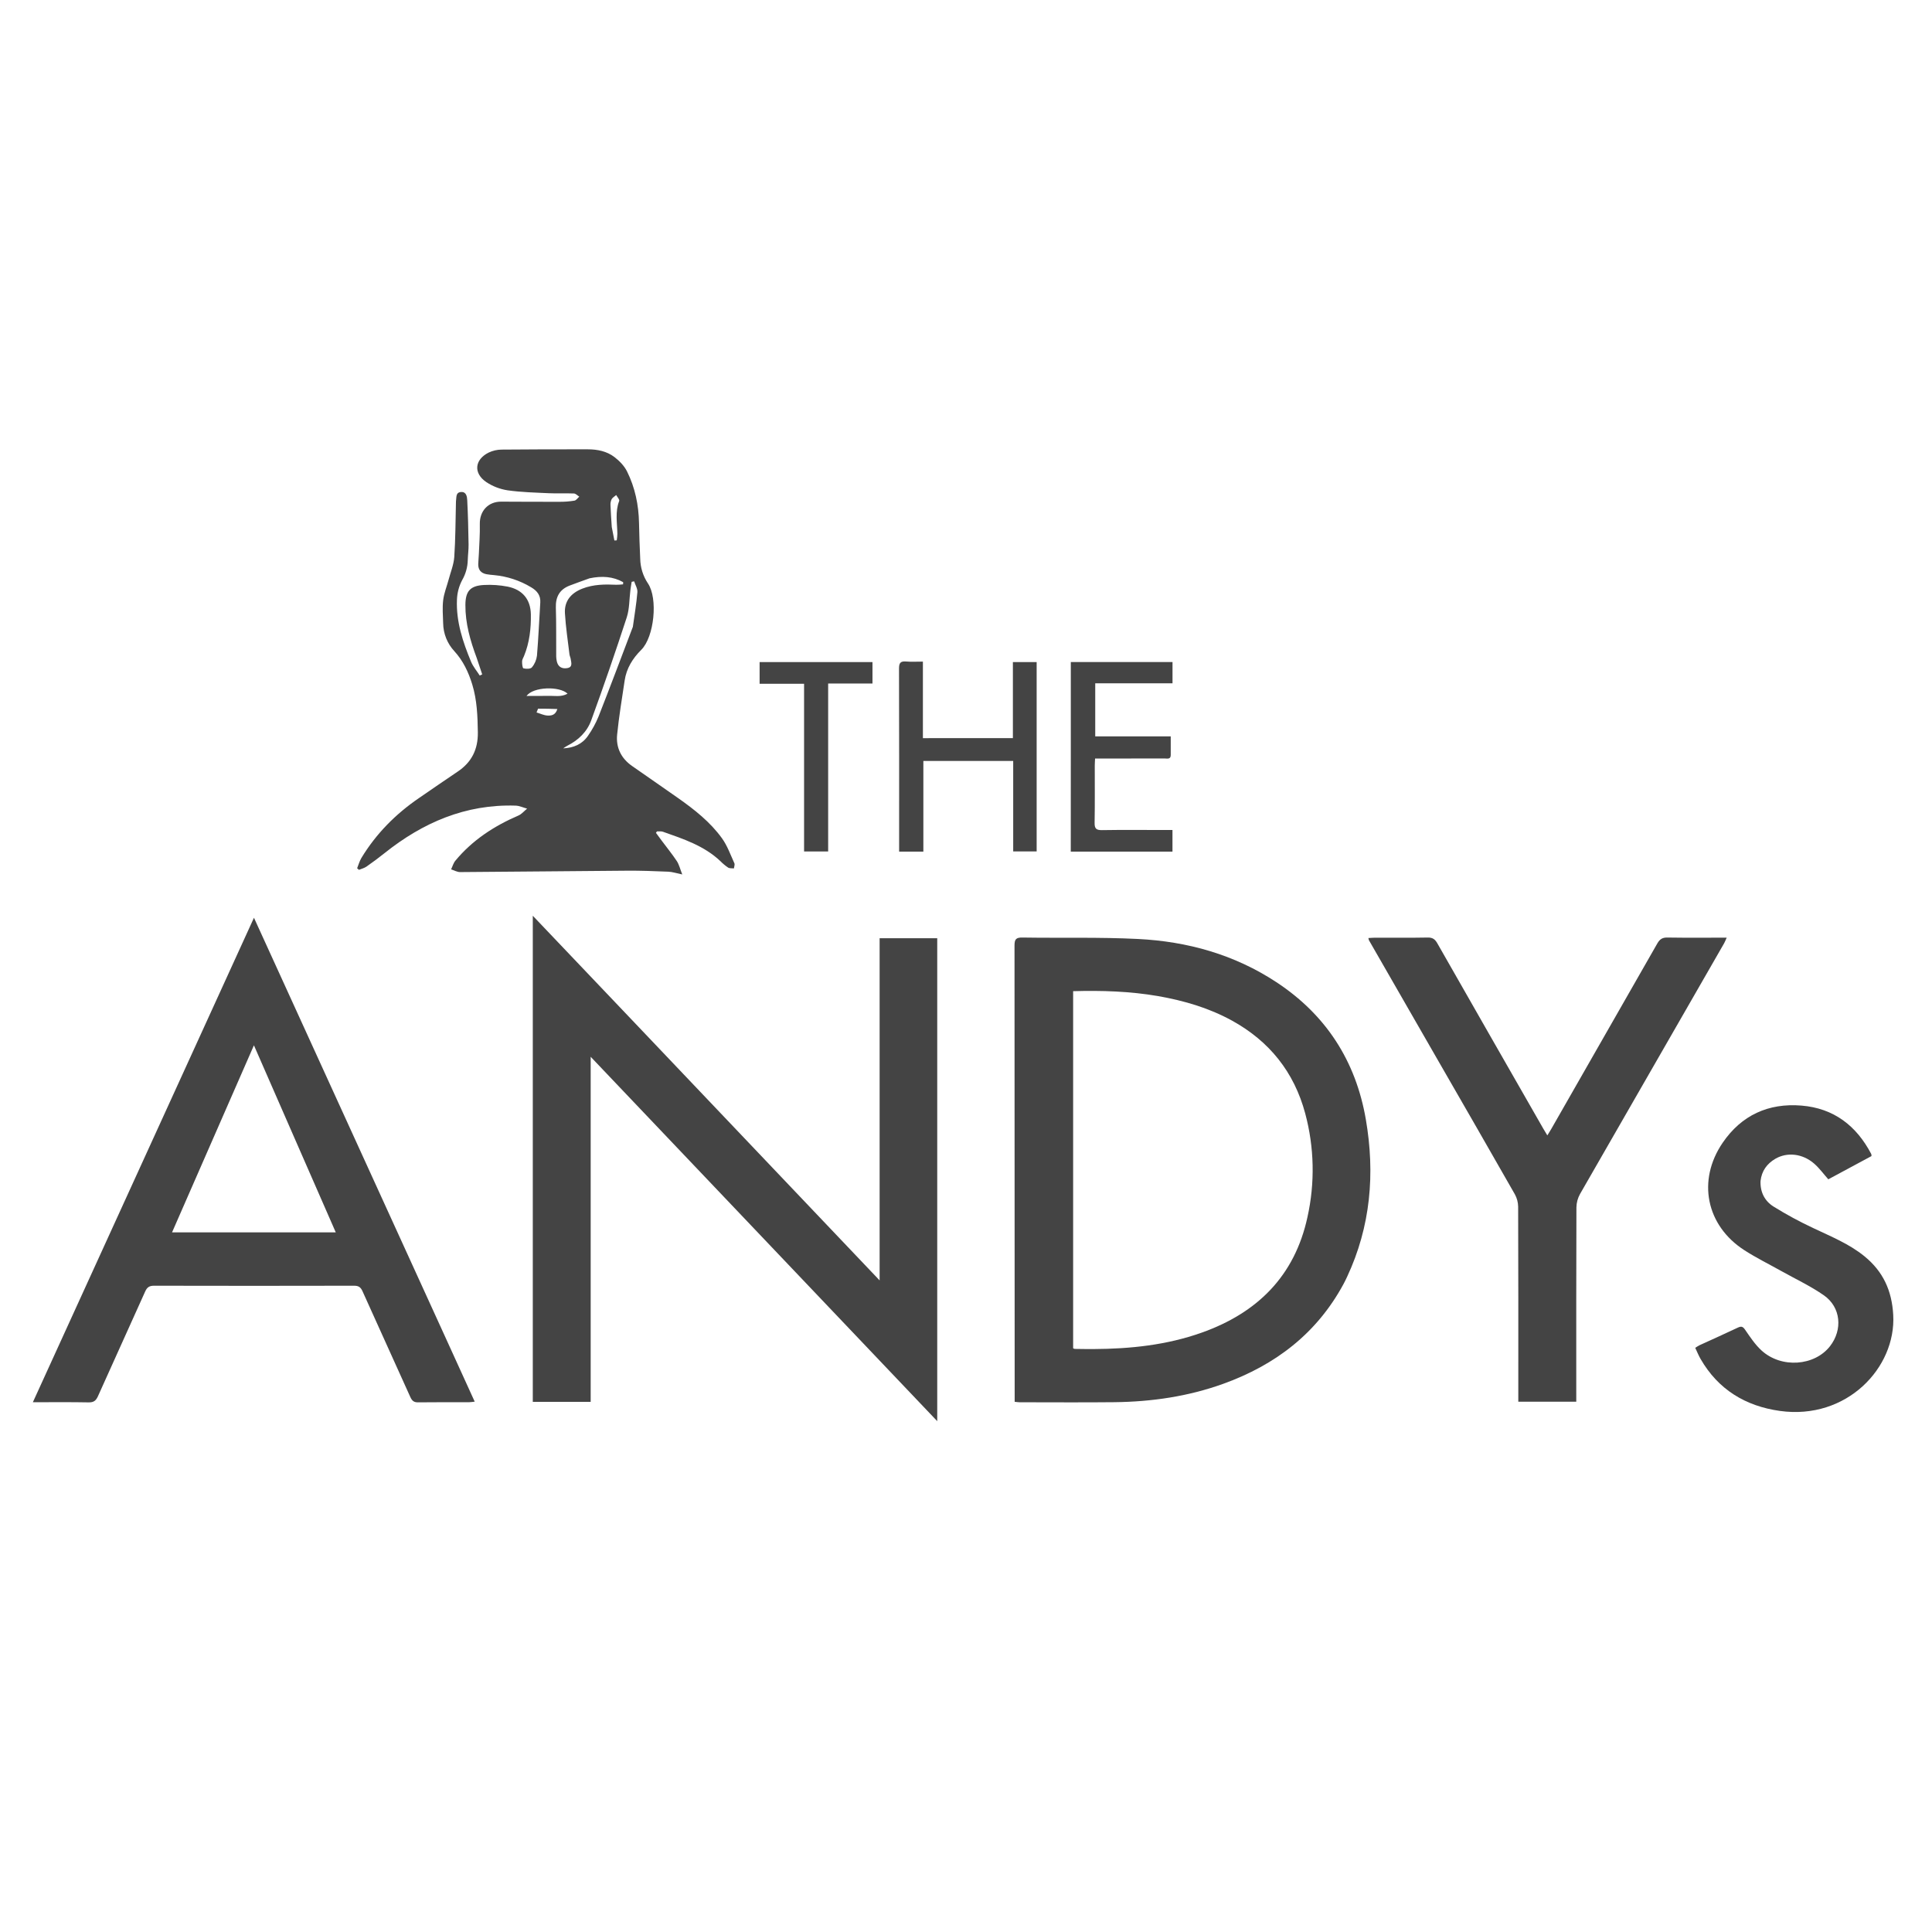 <?xml version="1.0" encoding="utf-8"?>
<!-- Generator: Adobe Illustrator 27.8.0, SVG Export Plug-In . SVG Version: 6.00 Build 0)  -->
<svg version="1.1" id="Layer_1" xmlns="http://www.w3.org/2000/svg" xmlns:xlink="http://www.w3.org/1999/xlink" x="0px" y="0px"
	 viewBox="0 0 500 500" style="enable-background:new 0 0 500 500;" xml:space="preserve">
<style type="text/css">
	.st0{fill:#444444;}
</style>
<g id="andy" transform="translate(-179.035 -100.195)">
	<path id="Path_21457" class="st0" d="M343.48,365.1c21.01,22.1,41.94,44.11,63.2,66.46v-88.55h14.91v124.98l-89.69-94.3v89.3
		h-14.98V337.19C325.92,346.65,334.66,355.83,343.48,365.1z"/>
	<path id="Path_21458" class="st0" d="M302.4,270.45c-1.68-4.5-2.95-8.96-2.92-13.69c0.02-3.56,1.23-4.98,4.8-5.17
		c2.05-0.11,4.1,0.03,6.12,0.42c3.83,0.77,5.95,3.28,6.02,7.17c0.06,3.69-0.35,7.35-1.78,10.82c-0.19,0.45-0.49,0.91-0.49,1.36
		c-0.01,0.63,0.09,1.73,0.36,1.8c0.68,0.18,1.82,0.18,2.18-0.25c0.72-0.86,1.17-1.91,1.31-3.02c0.38-4.58,0.57-9.18,0.86-13.77
		c0.12-1.89-0.88-3.06-2.36-3.93c-2.93-1.77-6.22-2.85-9.63-3.16c-0.65-0.06-1.3-0.11-1.93-0.23c-1.43-0.27-2.17-1.15-2.14-2.61
		c0.02-0.86,0.13-1.73,0.16-2.59c0.1-2.59,0.31-5.18,0.25-7.76c-0.08-3.38,2.15-5.83,5.52-5.82c5.03,0.02,10.07,0.05,15.1,0.04
		c1.3,0.01,2.59-0.09,3.87-0.3c0.46-0.08,0.84-0.67,1.25-1.03c-0.46-0.29-0.91-0.8-1.38-0.82c-2.16-0.09-4.33,0.03-6.49-0.07
		c-3.56-0.17-7.15-0.25-10.67-0.75c-1.97-0.3-3.85-1.02-5.51-2.12c-3.39-2.29-3.07-5.81,0.58-7.64c1.07-0.51,2.24-0.78,3.43-0.78
		c7.42-0.08,14.83-0.07,22.25-0.07c2.49,0,4.92,0.49,6.9,2.01c1.29,0.99,2.54,2.28,3.25,3.71c2.07,4.17,3.01,8.66,3.1,13.33
		c0.06,3.08,0.17,6.17,0.31,9.25c0.04,2.28,0.73,4.5,2,6.4c2.64,3.9,1.62,13.85-1.71,17.17c-2.26,2.25-3.85,4.81-4.32,7.99
		c-0.69,4.64-1.47,9.28-1.94,13.95c-0.34,3.35,1.02,6.15,3.83,8.12c3.99,2.79,8,5.55,11.98,8.35c4.22,2.97,8.28,6.17,11.32,10.38
		c1.39,1.93,2.21,4.28,3.21,6.47c0.16,0.35-0.07,0.88-0.12,1.33c-0.5-0.06-1.1,0.03-1.49-0.21c-0.72-0.48-1.39-1.04-1.99-1.65
		c-4.22-4.01-9.59-5.76-14.89-7.63c-0.46-0.16-1.01-0.07-1.53-0.1l-0.28,0.38c0.48,0.66,0.96,1.31,1.45,1.97
		c1.32,1.78,2.73,3.5,3.95,5.34c0.59,0.89,0.84,2.01,1.41,3.46c-1.55-0.32-2.57-0.67-3.6-0.71c-3.57-0.15-7.14-0.29-10.71-0.26
		c-14.4,0.1-28.79,0.27-43.19,0.36c-0.77,0-1.55-0.46-2.32-0.71c0.36-0.74,0.58-1.6,1.09-2.22c4.41-5.33,10.03-8.99,16.34-11.71
		c0.84-0.36,1.49-1.18,2.24-1.78c-1-0.27-1.99-0.75-3-0.78c-12.92-0.4-23.98,4.38-33.89,12.29c-1.52,1.21-3.08,2.38-4.68,3.49
		c-0.57,0.4-1.3,0.57-1.95,0.84l-0.47-0.41c0.36-0.9,0.62-1.86,1.11-2.68c3.8-6.25,8.82-11.33,14.84-15.45
		c3.35-2.29,6.68-4.62,10.05-6.87c3.65-2.43,5.3-5.79,5.24-10.17c-0.06-4.18-0.21-8.34-1.44-12.37c-0.97-3.19-2.37-6.16-4.65-8.65
		c-1.83-1.97-2.85-4.54-2.89-7.23c-0.06-2-0.23-4.02,0.01-5.99c0.22-1.79,0.93-3.51,1.4-5.26c0.52-1.96,1.33-3.91,1.47-5.9
		c0.32-4.69,0.31-9.41,0.43-14.11c0-0.11,0-0.22,0.01-0.32c0.17-0.95-0.14-2.29,1.34-2.37c1.35-0.08,1.52,1.21,1.57,2.08
		c0.2,3.82,0.29,7.66,0.35,11.49c0.02,1.35-0.17,2.7-0.21,4.05c-0.04,1.83-0.55,3.63-1.47,5.22c-0.82,1.56-1.27,3.29-1.33,5.06
		c-0.23,5.63,1.52,10.89,3.65,16.01c0.54,1.29,1.49,2.4,2.25,3.59l0.64-0.3C303.36,273.33,302.9,271.95,302.4,270.45 M331.61,249.86
		c-1.72,0.63-3.46,1.23-5.17,1.89c-2.6,1.01-3.64,2.94-3.55,5.72c0.13,4.05,0.06,8.11,0.09,12.16c-0.02,0.65,0.05,1.3,0.21,1.93
		c0.38,1.32,1.41,1.76,2.66,1.54c1.46-0.26,1.02-1.4,0.89-2.33c-0.06-0.42-0.28-0.83-0.33-1.25c-0.42-3.53-0.96-7.05-1.17-10.59
		c-0.19-3.19,1.57-5.25,4.51-6.4c2.85-1.11,5.81-1.14,8.79-1c0.59,0,1.17-0.04,1.75-0.11c0.01-0.18,0.01-0.37,0.02-0.56
		C337.69,249.39,334.85,249.19,331.61,249.86 M342.82,262.41c0.41-2.98,0.92-5.96,1.17-8.95c0.08-0.91-0.54-1.88-0.84-2.82
		l-0.64,0.13c-0.11,0.72-0.24,1.43-0.33,2.15c-0.3,2.35-0.22,4.83-0.94,7.04c-2.91,8.93-5.97,17.81-9.19,26.64
		c-1.08,2.98-3.32,5.15-6.19,6.59c-0.37,0.21-0.72,0.43-1.07,0.68c2.7-0.11,4.94-1.09,6.42-3.26c1.09-1.55,2-3.22,2.72-4.97
		C336.93,278.01,339.82,270.32,342.82,262.41 M337.36,236.59l0.68,3.49l0.61-0.05c0.09-0.55,0.14-1.11,0.16-1.67
		c-0.04-2.84-0.62-5.7,0.47-8.51c0.14-0.36-0.49-1.02-0.77-1.54c-0.41,0.36-0.94,0.64-1.19,1.09c-0.23,0.49-0.33,1.03-0.29,1.57
		C337.09,232.75,337.23,234.52,337.36,236.59 M320.85,280.29c1.66-0.07,3.4,0.37,5.07-0.57c-2.08-2-8.89-1.82-10.62,0.59
		C317.04,280.31,318.78,280.31,320.85,280.29 M318.29,283.6l-0.4,0.98c0.95,0.28,1.89,0.75,2.85,0.8c0.93,0.04,2.05-0.06,2.54-1.69
		C321.59,283.63,320.07,283.59,318.29,283.6L318.29,283.6z"/>
	<path id="Path_21459" class="st0" d="M526.73,432.51c-6.95,12.84-17.67,20.95-31.08,25.8c-9.11,3.29-18.56,4.66-28.2,4.77
		c-8.17,0.09-16.35,0.02-24.52,0.02c-0.37,0-0.73-0.06-1.3-0.12v-1.81c0-38.76-0.01-77.51-0.04-116.27c0-1.63,0.39-2.1,2.06-2.07
		c9.96,0.16,19.93-0.13,29.87,0.37c12.84,0.64,24.98,4.03,35.84,11.18c12.86,8.46,20.55,20.41,23.15,35.51
		c2.42,14.03,1.25,27.72-4.86,40.77C527.39,431.25,527.08,431.83,526.73,432.51 M478.73,357.98c-7.27-1.25-14.59-1.48-21.97-1.27
		v92.42c0.13,0.07,0.28,0.13,0.43,0.16c1.62,0.02,3.25,0.05,4.87,0.04c9.52-0.05,18.91-1.03,27.95-4.24
		c14.4-5.11,24.08-14.64,27.39-29.89c1.98-8.87,1.78-18.08-0.58-26.86c-2.87-10.69-9.26-18.68-18.96-24.02
		C491.95,361.08,485.6,359.19,478.73,357.98L478.73,357.98z"/>
	<path id="Path_21460" class="st0" d="M294.14,445.93c2.58,5.67,5.12,11.24,7.75,17.01c-0.6,0.06-1.04,0.15-1.49,0.15
		c-4.39,0.01-8.77-0.03-13.15,0.03c-1.12,0.02-1.59-0.42-2.03-1.39c-4.1-9.13-8.27-18.23-12.37-27.37
		c-0.47-1.04-1.01-1.42-2.16-1.42c-17.27,0.04-34.53,0.04-51.8,0c-1.22,0-1.8,0.41-2.29,1.51c-4.04,9.04-8.17,18.04-12.21,27.08
		c-0.51,1.13-1.07,1.62-2.39,1.6c-4.7-0.09-9.4-0.04-14.46-0.04l57.22-125.38C261.31,374,277.7,409.91,294.14,445.93 M256.73,398.11
		l-11.98-27.39l-21.19,48.41h42.37C262.85,412.08,259.84,405.21,256.73,398.11z"/>
	<path id="Path_21461" class="st0" d="M550.75,373.86c-5.86-10.19-11.66-20.27-17.45-30.36c-0.06-0.18-0.1-0.36-0.13-0.54
		c0.59-0.03,1.15-0.09,1.71-0.09c4.55-0.01,9.09,0.05,13.64-0.04c1.29-0.03,1.91,0.46,2.51,1.52c9.11,15.98,18.24,31.95,27.39,47.91
		c0.29,0.51,0.61,1.02,1.06,1.77c0.42-0.68,0.76-1.19,1.06-1.73c9.14-15.96,18.27-31.93,27.39-47.91c0.64-1.13,1.32-1.59,2.65-1.56
		c5.02,0.08,10.05,0.03,15.32,0.03c-0.28,0.62-0.44,1.06-0.66,1.45c-12.44,21.62-24.86,43.25-37.29,64.88
		c-0.6,1.07-0.92,2.26-0.94,3.48c-0.06,16.08-0.04,32.15-0.04,48.23v2.06h-15v-2.1c0-16.13,0.02-32.26-0.04-48.39
		c-0.02-1.12-0.31-2.21-0.85-3.19C564.37,397.49,557.58,385.73,550.75,373.86z"/>
	<path id="Path_21462" class="st0" d="M634.66,405.83c-0.12,2.94,1.13,5.22,3.36,6.62c3.3,2.05,6.72,3.9,10.24,5.55
		c4.59,2.19,9.33,4.08,13.32,7.34c4.79,3.92,7.07,8.83,7.42,15.16c0.77,13.63-12.04,27.26-29.34,24.84
		c-8.9-1.25-15.96-5.53-20.53-13.47c-0.51-0.88-0.89-1.84-1.37-2.86c0.37-0.25,0.75-0.48,1.15-0.69c3.29-1.51,6.61-2.98,9.88-4.54
		c0.95-0.45,1.33-0.25,1.91,0.6c1.28,1.86,2.56,3.8,4.21,5.31c5.11,4.68,13.71,4.06,17.73-1.1c3.33-4.28,2.82-10.09-1.59-13.17
		c-3.44-2.4-7.3-4.2-10.98-6.26c-3.21-1.8-6.52-3.43-9.61-5.42c-9.88-6.37-12.26-18.05-5.6-27.8c4.87-7.13,11.84-10.32,20.39-9.62
		c8.36,0.68,14.24,5.22,18.07,12.55c0.04,0.17,0.06,0.35,0.05,0.52l-11.17,6.01c-1.28-1.44-2.33-2.9-3.65-4.05
		c-3.01-2.63-7.01-3.06-10.1-1.24C636.33,401.38,634.97,403.18,634.66,405.83z"/>
	<path id="Path_21463" class="st0" d="M431.13,291.22h10.04v-19.68h6.15v49h-6.07v-23.41H418v23.47h-6.27v-1.62
		c0-15.26,0.02-30.51-0.03-45.77c0-1.42,0.36-1.94,1.81-1.82c1.39,0.12,2.79,0.03,4.37,0.03v19.81L431.13,291.22z"/>
	<path id="Path_21464" class="st0" d="M456.16,294.35v-22.82h26.32v5.5h-20v13.74h19.54c0,1.74,0.01,3.3,0,4.85
		c-0.01,1.15-0.9,0.87-1.55,0.87c-5.36,0.02-10.71,0.01-16.07,0.01h-1.96c-0.03,0.69-0.08,1.26-0.08,1.83
		c-0.01,4.92,0.05,9.85-0.04,14.77c-0.03,1.47,0.36,1.95,1.88,1.93c5.46-0.09,10.93-0.03,16.39-0.03h1.88v5.6h-26.32L456.16,294.35z
		"/>
	<path id="Path_21465" class="st0" d="M387.13,312.22c0-11.73,0-23.3,0-35.07h-11.51v-5.61h29.21v5.55h-11.47v43.47h-6.23V312.22z"
		/>
</g>
</svg>
